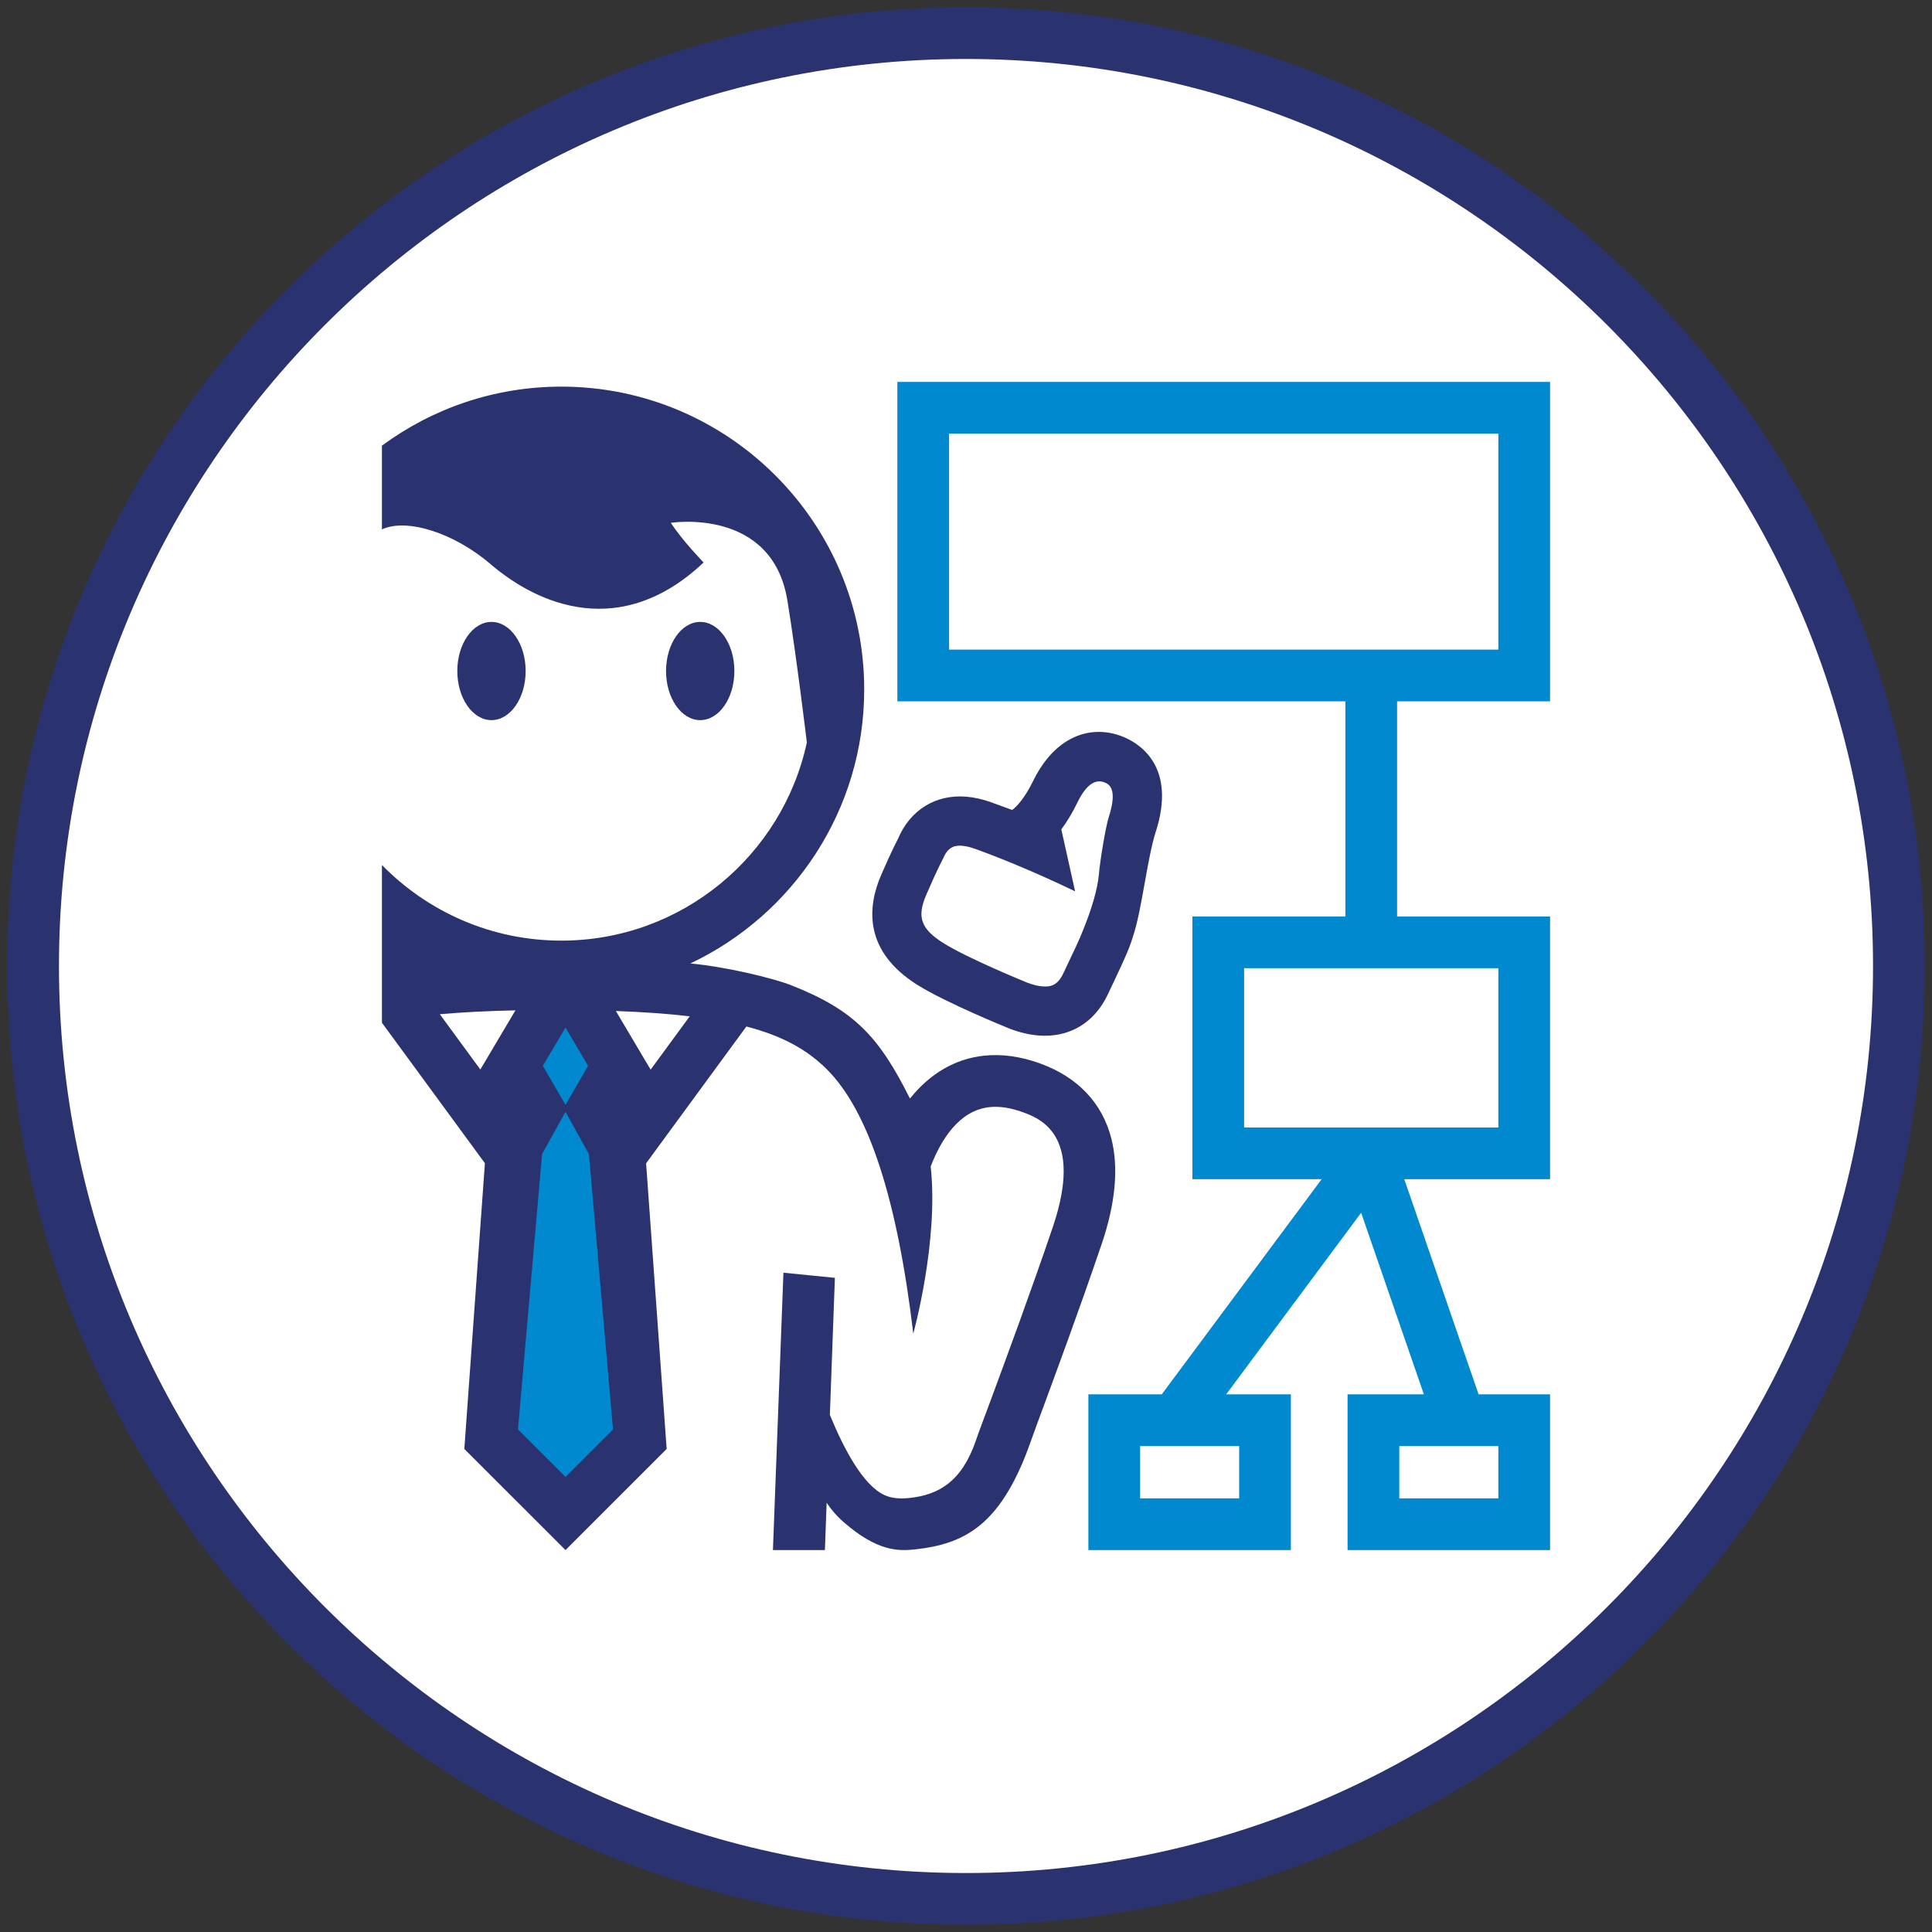 <?xml version="1.0" encoding="utf-8"?>
<!-- Generator: Adobe Illustrator 16.0.0, SVG Export Plug-In . SVG Version: 6.00 Build 0)  -->
<!DOCTYPE svg PUBLIC "-//W3C//DTD SVG 1.1//EN" "http://www.w3.org/Graphics/SVG/1.1/DTD/svg11.dtd">
<svg version="1.1" id="Vrstva_1" xmlns="http://www.w3.org/2000/svg" xmlns:xlink="http://www.w3.org/1999/xlink" x="0px" y="0px"
	 width="400px" height="400px" viewBox="0 0 400 400" enable-background="new 0 0 400 400" xml:space="preserve">
<rect x="0" y="0" width="400" height="400" fill="#333333" stroke="none"/>
<g>
	<circle fill="#FFFFFF" cx="200.97" cy="199.926" r="193"/>
	<g>
		<g>
			<path fill="#2A336F" d="M200,398.499c-26.795,0-52.791-5.249-77.267-15.602c-23.638-9.998-44.866-24.31-63.094-42.538
				c-18.229-18.229-32.54-39.456-42.539-63.094C6.748,252.79,1.5,226.794,1.5,199.999c0-26.794,5.248-52.79,15.601-77.266
				C27.1,99.096,41.411,77.868,59.64,59.64c18.228-18.228,39.456-32.539,63.094-42.537C147.209,6.75,173.205,1.501,200,1.501
				c26.796,0,52.792,5.249,77.268,15.602c23.637,9.998,44.865,24.31,63.094,42.537c18.228,18.229,32.539,39.456,42.538,63.094
				c10.352,24.476,15.601,50.472,15.601,77.266c0,26.795-5.249,52.791-15.601,77.267c-9.999,23.638-24.311,44.865-42.538,63.094
				c-18.229,18.229-39.457,32.54-63.094,42.538C252.792,393.25,226.796,398.499,200,398.499z M200,12.209
				c-103.549,0-187.792,84.242-187.792,187.79c0,103.549,84.243,187.792,187.792,187.792s187.792-84.243,187.792-187.792
				C387.792,96.451,303.549,12.209,200,12.209z"/>
		</g>
		<g>
			<g>
				<path fill="#2A336F" d="M232.721,152.624c-3.983-1.684-8.158-1.414-11.756,0.764c-2.822,1.708-5.275,4.595-7.094,8.349
					c-1.704,3.519-3.485,5.393-4.314,5.953c-1.459-0.541-2.904-1.066-4.299-1.567c-1.809-0.651-3.578-1.049-5.254-1.181
					c-6.274-0.497-11.519,2.726-14.041,8.625c-0.25,0.559-1.154,2.104-3.536,7.607c-2.812,6.499-3.768,15.732,7.65,22.828
					c5.915,3.675,18.415,8.754,18.944,8.969l0.13,0.051c2.039,0.76,4.016,1.22,5.878,1.368c6.343,0.501,11.575-2.613,14.354-8.546
					c2.354-5.022,3.84-7.994,4.804-10.76c0.134-0.383,0.253-0.763,0.364-1.14c0.953-2.778,1.673-6.796,2.436-11.049
					c0.705-3.934,1.434-8.001,2.271-10.582C243.618,158.881,236.139,154.069,232.721,152.624z M229.559,169.163
					c-0.62,1.908-1.771,8.728-2.045,11.86c-0.273,3.131-1.581,7.375-3.148,11.227c-0.953,2.528-1.907,4.336-4.217,9.268
					c-1.143,2.438-2.552,2.845-4.314,2.705c-0.9-0.072-1.927-0.318-3.051-0.732c-0.975-0.396-12.351-5.061-17.324-8.15
					c-4.803-2.984-5.696-5.442-3.673-10.113c2.467-5.703,3.475-7.473,3.502-7.531l0.042-0.099c1.01-2.384,2.523-2.596,3.87-2.489
					c0.772,0.061,1.65,0.266,2.607,0.611c4.15,1.492,11.338,4.287,20.782,8.817l-2.857-12.829c1.182-1.572,2.298-3.419,3.317-5.526
					c1.754-3.619,3.672-5.024,5.699-4.163C229.5,162.335,231.5,163.181,229.559,169.163z"/>
			</g>
			<polygon fill="#0089CE" points="116.936,201.69 104.997,225.469 100.616,296.279 119.579,312.7 136.222,297.174 131.054,221.407 
							"/>
			<ellipse fill="#2A336F" cx="101.756" cy="138.928" rx="7.074" ry="10.168"/>
			<ellipse fill="#2A336F" cx="144.972" cy="138.928" rx="7.074" ry="10.168"/>
			<path fill="#2A336F" d="M230.111,235.8c-1.854-7.406-6.982-12.816-14.829-15.645c-4.011-1.446-7.903-1.979-11.571-1.584
				c-5.974,0.642-11.185,3.708-15.312,8.874c-6.416-12.814-11.488-18.27-24.445-23.404c-4.007-1.588-13.744-3.883-21.024-4.57
				c21.253-10.049,35.994-31.694,35.994-56.722c0-34.573-28.128-62.701-62.702-62.701c-13.892,0-26.741,4.545-37.146,12.221v17.335
				c5.055-2.369,14.831,0.626,22.513,7.21c9.994,8.566,27.077,15.705,44.082-0.356c0,0-4.376-4.501-6.782-8.212
				c0,0,21-3.331,24.144,16.138c1.96,12.135,4.016,29.333,4.016,29.333c-5.048,23.421-25.918,41.028-50.826,41.028
				c-14.541,0-27.702-6.002-37.146-15.656v32.66l21.317,29.083l-4.259,59.157l20.945,20.938l20.945-20.938l-4.257-59.135
				l20.765-28.33c7.551,1.969,12.585,4.84,16.559,8.765c8.874,8.765,14.722,27.354,17.997,54.833c0,0,5.3-19.152,3.6-34.623
				c2.151-5.563,5.907-11.607,12.168-12.28c2.039-0.219,4.326,0.122,6.796,1.012c3.509,1.265,12.83,4.624,6.313,23.84
				c-4.438,13.091-9.702,27.316-13.185,36.729c-1.171,3.168-2.127,5.658-2.704,7.353c-2.947,8.664-7.792,11.343-13.756,11.983
				c-1.81,0.195-3.638,0.138-5.247-0.615c-4.36-2.037-8.298-9.383-11.26-16.582l1.042-28.375l-10.655-1.068l-2.175,57.431h10.762
				l0.359-9.797c0.915,1.379,2.082,2.755,3.575,4.055c6.958,6.054,11.305,5.969,14.743,5.599h0.001
				c10.009-1.075,16.925-4.874,22.685-18.999c0.658-1.615,1.51-4.124,2.673-7.267c3.503-9.469,8.796-23.776,13.282-37.007
				C230.947,249.132,231.621,241.828,230.111,235.8z M117.082,212.747l4.675,7.922l-4.675,8.075l-4.697-8.075L117.082,212.747z
				 M99.45,221.432l-8.392-11.45c4.596-0.407,9.779-0.671,15.655-0.801L99.45,221.432z M117.079,305.785l-9.837-9.834l4.989-57.013
				l4.849-8.757l4.848,8.757l4.989,57.013L117.079,305.785z M134.707,221.457l-7.198-12.142c5.794,0.213,10.85,0.575,15.291,1.101
				L134.707,221.457z"/>
			<path fill="#0089CE" d="M320.925,244.145v-54.397h-31.673v-44.542h31.672V79.072H185.789v66.133h92.756v44.542h-31.673v54.397
				h26.757l-33.105,44.543h-15.187v32.238h41.926v-32.238h-13.397l27.945-37.601l12.986,37.601h-15.799v32.239h41.926v-32.239
				h-14.798l-15.384-44.543H320.925z M196.497,89.78h113.72v44.716h-113.72V89.78z M256.555,310.219h-20.51v-10.822h20.51V310.219z
				 M310.217,310.219h-20.51v-10.822h20.51V310.219z M257.58,200.455h52.637v32.98H257.58V200.455z"/>
		</g>
	</g>
</g>
</svg>
